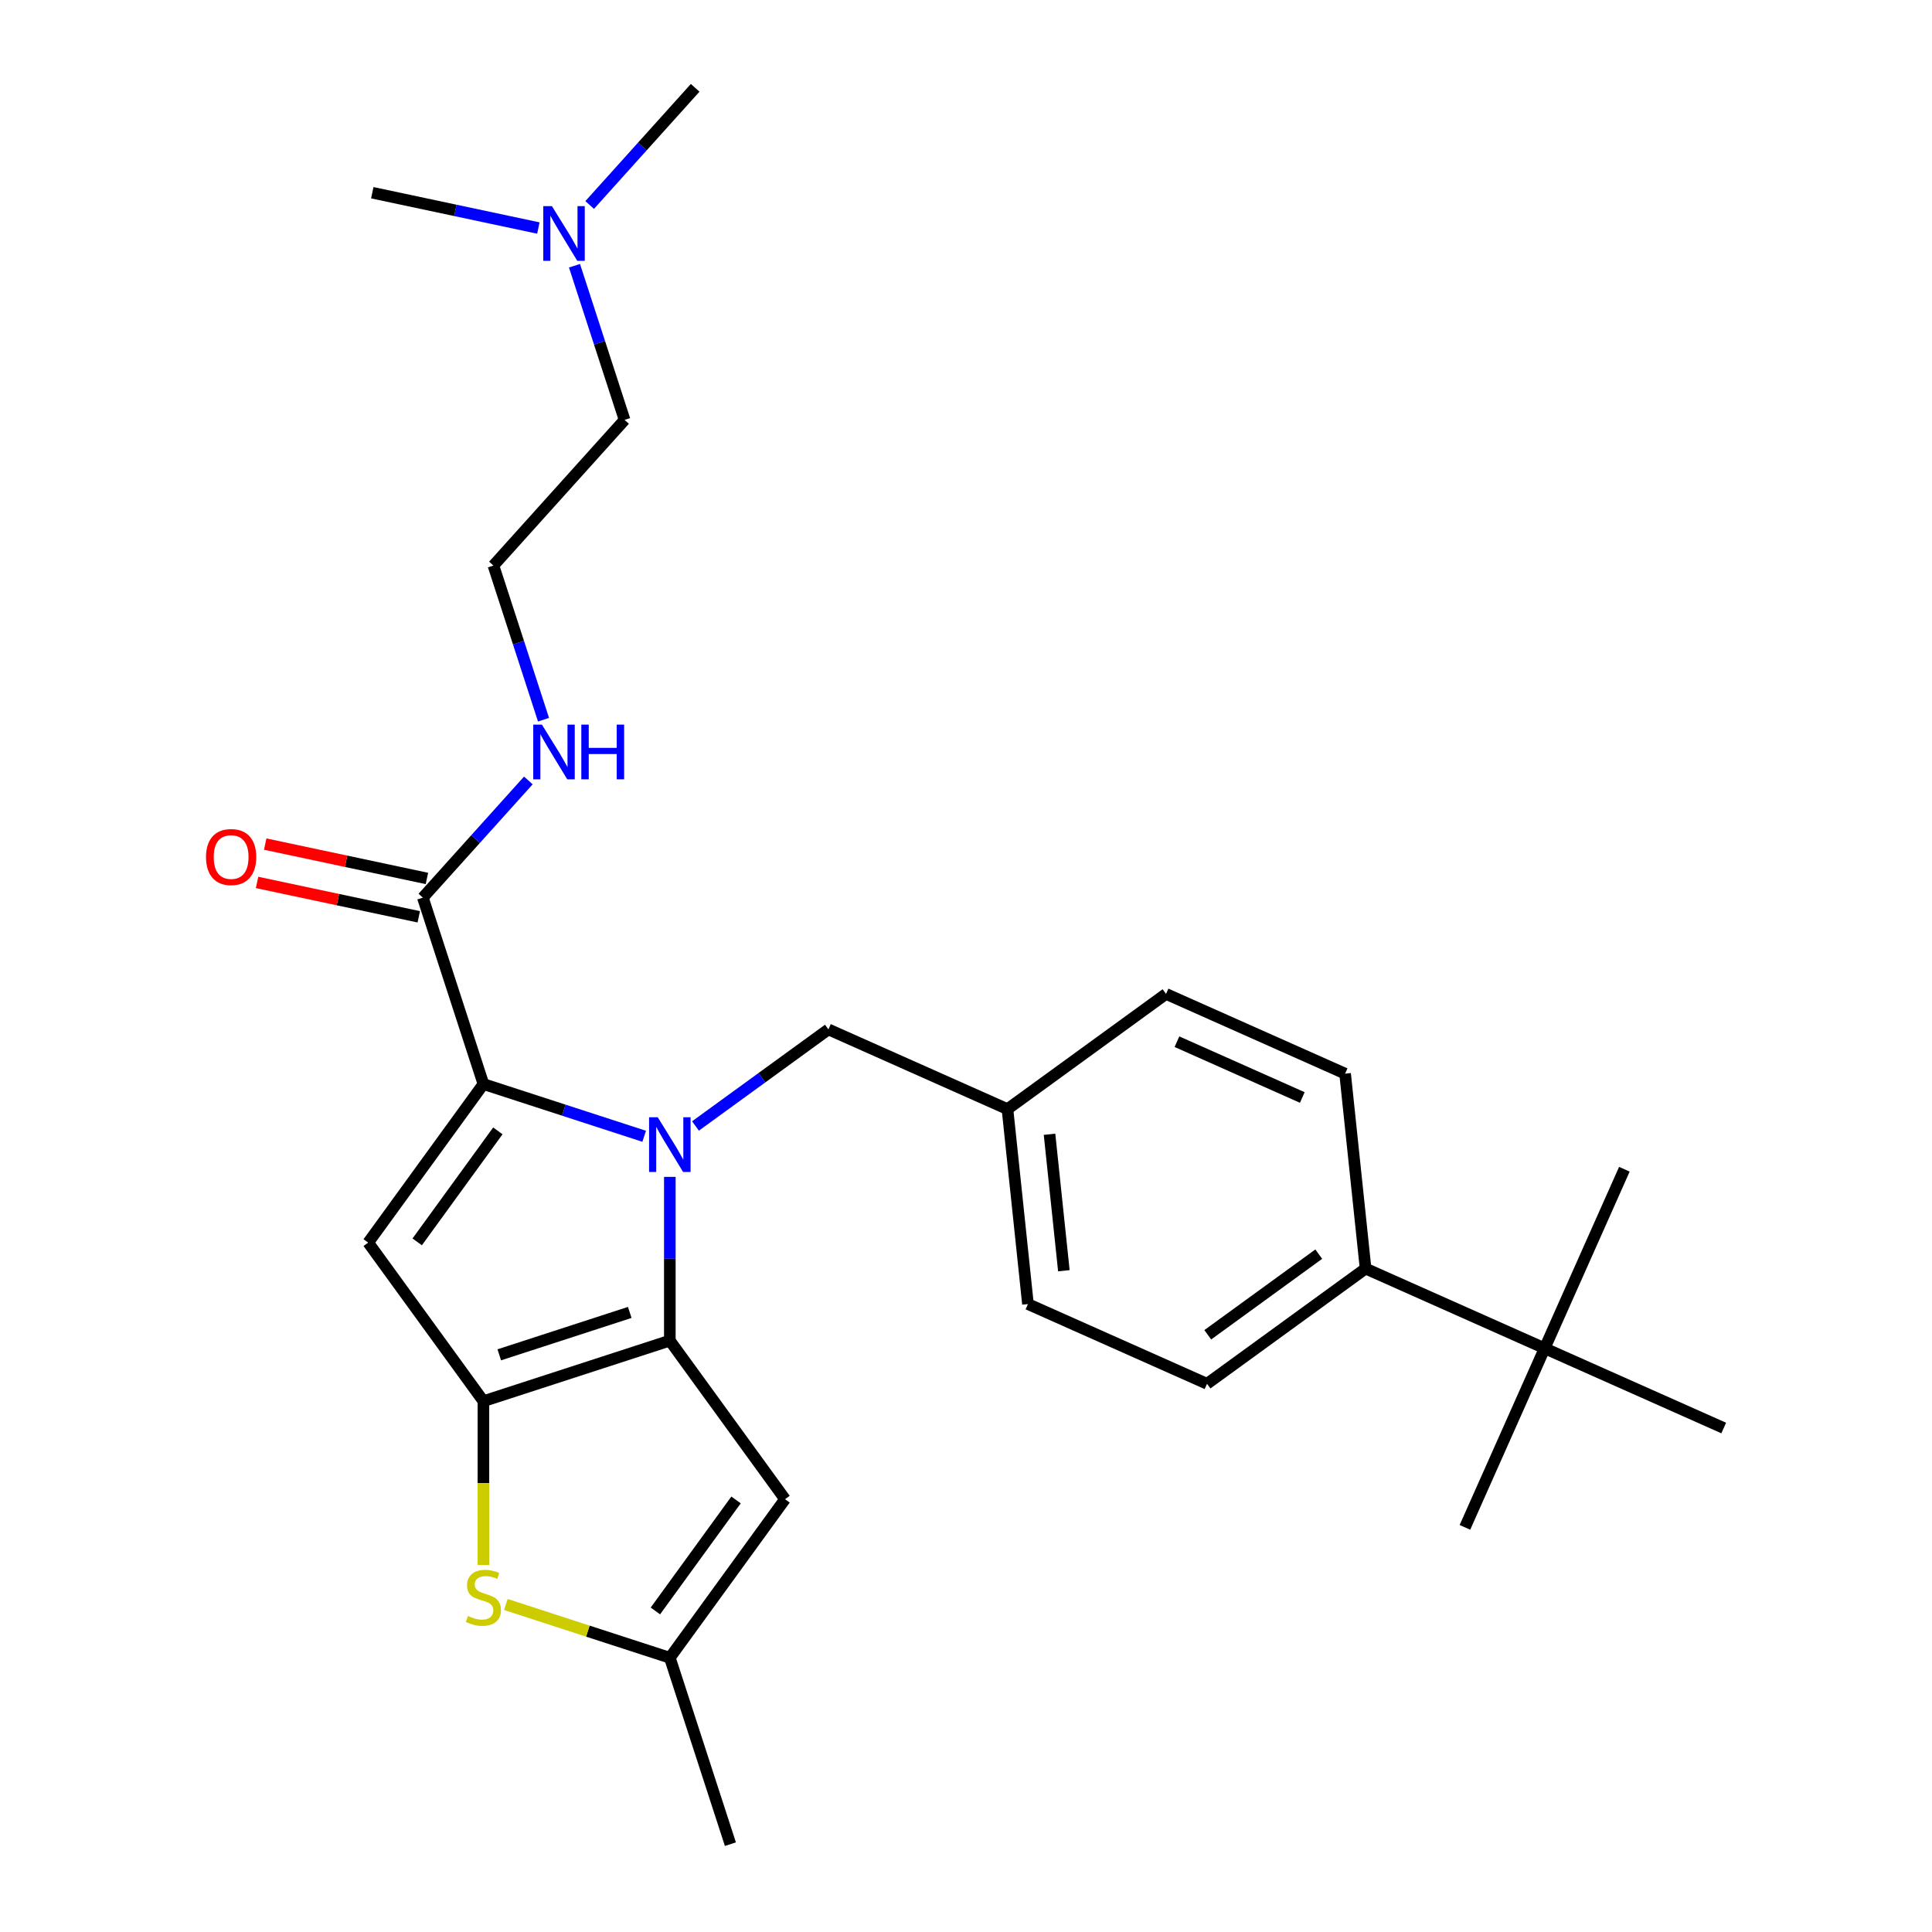 <?xml version='1.0' encoding='iso-8859-1'?>
<svg version='1.1' baseProfile='full'
              xmlns='http://www.w3.org/2000/svg'
                      xmlns:rdkit='http://www.rdkit.org/xml'
                      xmlns:xlink='http://www.w3.org/1999/xlink'
                  xml:space='preserve'
width='1000px' height='1000px' viewBox='0 0 1000 1000'>
<!-- END OF HEADER -->
<rect style='opacity:1.0;fill:#FFFFFF;stroke:none' width='1000' height='1000' x='0' y='0'> </rect>
<path class='bond-0' d='M 297.359,137.545 L 310.322,177.441' style='fill:none;fill-rule:evenodd;stroke:#0000FF;stroke-width:6px;stroke-linecap:butt;stroke-linejoin:miter;stroke-opacity:1' />
<path class='bond-0' d='M 310.322,177.441 L 323.285,217.336' style='fill:none;fill-rule:evenodd;stroke:#000000;stroke-width:6px;stroke-linecap:butt;stroke-linejoin:miter;stroke-opacity:1' />
<path class='bond-1' d='M 305.21,106.104 L 332.515,75.779' style='fill:none;fill-rule:evenodd;stroke:#0000FF;stroke-width:6px;stroke-linecap:butt;stroke-linejoin:miter;stroke-opacity:1' />
<path class='bond-1' d='M 332.515,75.779 L 359.819,45.455' style='fill:none;fill-rule:evenodd;stroke:#000000;stroke-width:6px;stroke-linecap:butt;stroke-linejoin:miter;stroke-opacity:1' />
<path class='bond-2' d='M 278.657,118.027 L 235.678,108.891' style='fill:none;fill-rule:evenodd;stroke:#0000FF;stroke-width:6px;stroke-linecap:butt;stroke-linejoin:miter;stroke-opacity:1' />
<path class='bond-2' d='M 235.678,108.891 L 192.698,99.755' style='fill:none;fill-rule:evenodd;stroke:#000000;stroke-width:6px;stroke-linecap:butt;stroke-linejoin:miter;stroke-opacity:1' />
<path class='bond-3' d='M 218.865,464.612 L 246.169,434.288' style='fill:none;fill-rule:evenodd;stroke:#000000;stroke-width:6px;stroke-linecap:butt;stroke-linejoin:miter;stroke-opacity:1' />
<path class='bond-3' d='M 246.169,434.288 L 273.474,403.963' style='fill:none;fill-rule:evenodd;stroke:#0000FF;stroke-width:6px;stroke-linecap:butt;stroke-linejoin:miter;stroke-opacity:1' />
<path class='bond-4' d='M 220.974,454.689 L 179.124,445.793' style='fill:none;fill-rule:evenodd;stroke:#000000;stroke-width:6px;stroke-linecap:butt;stroke-linejoin:miter;stroke-opacity:1' />
<path class='bond-4' d='M 179.124,445.793 L 137.274,436.898' style='fill:none;fill-rule:evenodd;stroke:#FF0000;stroke-width:6px;stroke-linecap:butt;stroke-linejoin:miter;stroke-opacity:1' />
<path class='bond-4' d='M 216.755,474.536 L 174.905,465.641' style='fill:none;fill-rule:evenodd;stroke:#000000;stroke-width:6px;stroke-linecap:butt;stroke-linejoin:miter;stroke-opacity:1' />
<path class='bond-4' d='M 174.905,465.641 L 133.056,456.745' style='fill:none;fill-rule:evenodd;stroke:#FF0000;stroke-width:6px;stroke-linecap:butt;stroke-linejoin:miter;stroke-opacity:1' />
<path class='bond-5' d='M 218.865,464.612 L 250.215,561.1' style='fill:none;fill-rule:evenodd;stroke:#000000;stroke-width:6px;stroke-linecap:butt;stroke-linejoin:miter;stroke-opacity:1' />
<path class='bond-6' d='M 281.325,372.522 L 268.362,332.626' style='fill:none;fill-rule:evenodd;stroke:#0000FF;stroke-width:6px;stroke-linecap:butt;stroke-linejoin:miter;stroke-opacity:1' />
<path class='bond-6' d='M 268.362,332.626 L 255.399,292.731' style='fill:none;fill-rule:evenodd;stroke:#000000;stroke-width:6px;stroke-linecap:butt;stroke-linejoin:miter;stroke-opacity:1' />
<path class='bond-7' d='M 323.285,217.336 L 255.399,292.731' style='fill:none;fill-rule:evenodd;stroke:#000000;stroke-width:6px;stroke-linecap:butt;stroke-linejoin:miter;stroke-opacity:1' />
<path class='bond-8' d='M 346.703,609.147 L 346.703,651.525' style='fill:none;fill-rule:evenodd;stroke:#0000FF;stroke-width:6px;stroke-linecap:butt;stroke-linejoin:miter;stroke-opacity:1' />
<path class='bond-8' d='M 346.703,651.525 L 346.703,693.904' style='fill:none;fill-rule:evenodd;stroke:#000000;stroke-width:6px;stroke-linecap:butt;stroke-linejoin:miter;stroke-opacity:1' />
<path class='bond-9' d='M 333.426,588.137 L 291.821,574.618' style='fill:none;fill-rule:evenodd;stroke:#0000FF;stroke-width:6px;stroke-linecap:butt;stroke-linejoin:miter;stroke-opacity:1' />
<path class='bond-9' d='M 291.821,574.618 L 250.215,561.1' style='fill:none;fill-rule:evenodd;stroke:#000000;stroke-width:6px;stroke-linecap:butt;stroke-linejoin:miter;stroke-opacity:1' />
<path class='bond-10' d='M 359.979,582.805 L 394.38,557.811' style='fill:none;fill-rule:evenodd;stroke:#0000FF;stroke-width:6px;stroke-linecap:butt;stroke-linejoin:miter;stroke-opacity:1' />
<path class='bond-10' d='M 394.38,557.811 L 428.78,532.818' style='fill:none;fill-rule:evenodd;stroke:#000000;stroke-width:6px;stroke-linecap:butt;stroke-linejoin:miter;stroke-opacity:1' />
<path class='bond-11' d='M 190.583,643.177 L 250.215,725.254' style='fill:none;fill-rule:evenodd;stroke:#000000;stroke-width:6px;stroke-linecap:butt;stroke-linejoin:miter;stroke-opacity:1' />
<path class='bond-12' d='M 190.583,643.177 L 250.215,561.1' style='fill:none;fill-rule:evenodd;stroke:#000000;stroke-width:6px;stroke-linecap:butt;stroke-linejoin:miter;stroke-opacity:1' />
<path class='bond-12' d='M 215.943,642.792 L 257.686,585.338' style='fill:none;fill-rule:evenodd;stroke:#000000;stroke-width:6px;stroke-linecap:butt;stroke-linejoin:miter;stroke-opacity:1' />
<path class='bond-13' d='M 250.215,725.254 L 346.703,693.904' style='fill:none;fill-rule:evenodd;stroke:#000000;stroke-width:6px;stroke-linecap:butt;stroke-linejoin:miter;stroke-opacity:1' />
<path class='bond-13' d='M 258.418,701.254 L 325.96,679.309' style='fill:none;fill-rule:evenodd;stroke:#000000;stroke-width:6px;stroke-linecap:butt;stroke-linejoin:miter;stroke-opacity:1' />
<path class='bond-14' d='M 250.215,725.254 L 250.215,767.653' style='fill:none;fill-rule:evenodd;stroke:#000000;stroke-width:6px;stroke-linecap:butt;stroke-linejoin:miter;stroke-opacity:1' />
<path class='bond-14' d='M 250.215,767.653 L 250.215,810.051' style='fill:none;fill-rule:evenodd;stroke:#CCCC00;stroke-width:6px;stroke-linecap:butt;stroke-linejoin:miter;stroke-opacity:1' />
<path class='bond-15' d='M 346.703,693.904 L 406.335,775.981' style='fill:none;fill-rule:evenodd;stroke:#000000;stroke-width:6px;stroke-linecap:butt;stroke-linejoin:miter;stroke-opacity:1' />
<path class='bond-16' d='M 406.335,775.981 L 346.703,858.058' style='fill:none;fill-rule:evenodd;stroke:#000000;stroke-width:6px;stroke-linecap:butt;stroke-linejoin:miter;stroke-opacity:1' />
<path class='bond-16' d='M 380.975,776.366 L 339.232,833.82' style='fill:none;fill-rule:evenodd;stroke:#000000;stroke-width:6px;stroke-linecap:butt;stroke-linejoin:miter;stroke-opacity:1' />
<path class='bond-17' d='M 346.703,858.058 L 378.054,954.545' style='fill:none;fill-rule:evenodd;stroke:#000000;stroke-width:6px;stroke-linecap:butt;stroke-linejoin:miter;stroke-opacity:1' />
<path class='bond-18' d='M 346.703,858.058 L 304.267,844.27' style='fill:none;fill-rule:evenodd;stroke:#000000;stroke-width:6px;stroke-linecap:butt;stroke-linejoin:miter;stroke-opacity:1' />
<path class='bond-18' d='M 304.267,844.27 L 261.832,830.482' style='fill:none;fill-rule:evenodd;stroke:#CCCC00;stroke-width:6px;stroke-linecap:butt;stroke-linejoin:miter;stroke-opacity:1' />
<path class='bond-19' d='M 799.508,697.877 L 706.826,656.612' style='fill:none;fill-rule:evenodd;stroke:#000000;stroke-width:6px;stroke-linecap:butt;stroke-linejoin:miter;stroke-opacity:1' />
<path class='bond-20' d='M 799.508,697.877 L 758.243,790.559' style='fill:none;fill-rule:evenodd;stroke:#000000;stroke-width:6px;stroke-linecap:butt;stroke-linejoin:miter;stroke-opacity:1' />
<path class='bond-21' d='M 799.508,697.877 L 840.772,605.195' style='fill:none;fill-rule:evenodd;stroke:#000000;stroke-width:6px;stroke-linecap:butt;stroke-linejoin:miter;stroke-opacity:1' />
<path class='bond-22' d='M 799.508,697.877 L 892.19,739.141' style='fill:none;fill-rule:evenodd;stroke:#000000;stroke-width:6px;stroke-linecap:butt;stroke-linejoin:miter;stroke-opacity:1' />
<path class='bond-23' d='M 428.78,532.818 L 521.462,574.083' style='fill:none;fill-rule:evenodd;stroke:#000000;stroke-width:6px;stroke-linecap:butt;stroke-linejoin:miter;stroke-opacity:1' />
<path class='bond-24' d='M 706.826,656.612 L 624.749,716.245' style='fill:none;fill-rule:evenodd;stroke:#000000;stroke-width:6px;stroke-linecap:butt;stroke-linejoin:miter;stroke-opacity:1' />
<path class='bond-24' d='M 682.588,649.141 L 625.134,690.884' style='fill:none;fill-rule:evenodd;stroke:#000000;stroke-width:6px;stroke-linecap:butt;stroke-linejoin:miter;stroke-opacity:1' />
<path class='bond-25' d='M 706.826,656.612 L 696.221,555.715' style='fill:none;fill-rule:evenodd;stroke:#000000;stroke-width:6px;stroke-linecap:butt;stroke-linejoin:miter;stroke-opacity:1' />
<path class='bond-26' d='M 624.749,716.245 L 532.067,674.98' style='fill:none;fill-rule:evenodd;stroke:#000000;stroke-width:6px;stroke-linecap:butt;stroke-linejoin:miter;stroke-opacity:1' />
<path class='bond-27' d='M 696.221,555.715 L 603.539,514.45' style='fill:none;fill-rule:evenodd;stroke:#000000;stroke-width:6px;stroke-linecap:butt;stroke-linejoin:miter;stroke-opacity:1' />
<path class='bond-27' d='M 674.066,568.061 L 609.188,539.176' style='fill:none;fill-rule:evenodd;stroke:#000000;stroke-width:6px;stroke-linecap:butt;stroke-linejoin:miter;stroke-opacity:1' />
<path class='bond-28' d='M 603.539,514.45 L 521.462,574.083' style='fill:none;fill-rule:evenodd;stroke:#000000;stroke-width:6px;stroke-linecap:butt;stroke-linejoin:miter;stroke-opacity:1' />
<path class='bond-29' d='M 532.067,674.98 L 521.462,574.083' style='fill:none;fill-rule:evenodd;stroke:#000000;stroke-width:6px;stroke-linecap:butt;stroke-linejoin:miter;stroke-opacity:1' />
<path class='bond-29' d='M 550.655,657.724 L 543.232,587.096' style='fill:none;fill-rule:evenodd;stroke:#000000;stroke-width:6px;stroke-linecap:butt;stroke-linejoin:miter;stroke-opacity:1' />
<path  class='atom-0' d='M 285.674 106.689
L 294.954 121.689
Q 295.874 123.169, 297.354 125.849
Q 298.834 128.529, 298.914 128.689
L 298.914 106.689
L 302.674 106.689
L 302.674 135.009
L 298.794 135.009
L 288.834 118.609
Q 287.674 116.689, 286.434 114.489
Q 285.234 112.289, 284.874 111.609
L 284.874 135.009
L 281.194 135.009
L 281.194 106.689
L 285.674 106.689
' fill='#0000FF'/>
<path  class='atom-2' d='M 280.49 375.058
L 289.77 390.058
Q 290.69 391.538, 292.17 394.218
Q 293.65 396.898, 293.73 397.058
L 293.73 375.058
L 297.49 375.058
L 297.49 403.378
L 293.61 403.378
L 283.65 386.978
Q 282.49 385.058, 281.25 382.858
Q 280.05 380.658, 279.69 379.978
L 279.69 403.378
L 276.01 403.378
L 276.01 375.058
L 280.49 375.058
' fill='#0000FF'/>
<path  class='atom-2' d='M 300.89 375.058
L 304.73 375.058
L 304.73 387.098
L 319.21 387.098
L 319.21 375.058
L 323.05 375.058
L 323.05 403.378
L 319.21 403.378
L 319.21 390.298
L 304.73 390.298
L 304.73 403.378
L 300.89 403.378
L 300.89 375.058
' fill='#0000FF'/>
<path  class='atom-3' d='M 106.629 443.599
Q 106.629 436.799, 109.989 432.999
Q 113.349 429.199, 119.629 429.199
Q 125.909 429.199, 129.269 432.999
Q 132.629 436.799, 132.629 443.599
Q 132.629 450.479, 129.229 454.399
Q 125.829 458.279, 119.629 458.279
Q 113.389 458.279, 109.989 454.399
Q 106.629 450.519, 106.629 443.599
M 119.629 455.079
Q 123.949 455.079, 126.269 452.199
Q 128.629 449.279, 128.629 443.599
Q 128.629 438.039, 126.269 435.239
Q 123.949 432.399, 119.629 432.399
Q 115.309 432.399, 112.949 435.199
Q 110.629 437.999, 110.629 443.599
Q 110.629 449.319, 112.949 452.199
Q 115.309 455.079, 119.629 455.079
' fill='#FF0000'/>
<path  class='atom-5' d='M 340.443 578.291
L 349.723 593.291
Q 350.643 594.771, 352.123 597.451
Q 353.603 600.131, 353.683 600.291
L 353.683 578.291
L 357.443 578.291
L 357.443 606.611
L 353.563 606.611
L 343.603 590.211
Q 342.443 588.291, 341.203 586.091
Q 340.003 583.891, 339.643 583.211
L 339.643 606.611
L 335.963 606.611
L 335.963 578.291
L 340.443 578.291
' fill='#0000FF'/>
<path  class='atom-12' d='M 242.215 836.427
Q 242.535 836.547, 243.855 837.107
Q 245.175 837.667, 246.615 838.027
Q 248.095 838.347, 249.535 838.347
Q 252.215 838.347, 253.775 837.067
Q 255.335 835.747, 255.335 833.467
Q 255.335 831.907, 254.535 830.947
Q 253.775 829.987, 252.575 829.467
Q 251.375 828.947, 249.375 828.347
Q 246.855 827.587, 245.335 826.867
Q 243.855 826.147, 242.775 824.627
Q 241.735 823.107, 241.735 820.547
Q 241.735 816.987, 244.135 814.787
Q 246.575 812.587, 251.375 812.587
Q 254.655 812.587, 258.375 814.147
L 257.455 817.227
Q 254.055 815.827, 251.495 815.827
Q 248.735 815.827, 247.215 816.987
Q 245.695 818.107, 245.735 820.067
Q 245.735 821.587, 246.495 822.507
Q 247.295 823.427, 248.415 823.947
Q 249.575 824.467, 251.495 825.067
Q 254.055 825.867, 255.575 826.667
Q 257.095 827.467, 258.175 829.107
Q 259.295 830.707, 259.295 833.467
Q 259.295 837.387, 256.655 839.507
Q 254.055 841.587, 249.695 841.587
Q 247.175 841.587, 245.255 841.027
Q 243.375 840.507, 241.135 839.587
L 242.215 836.427
' fill='#CCCC00'/>
</svg>

